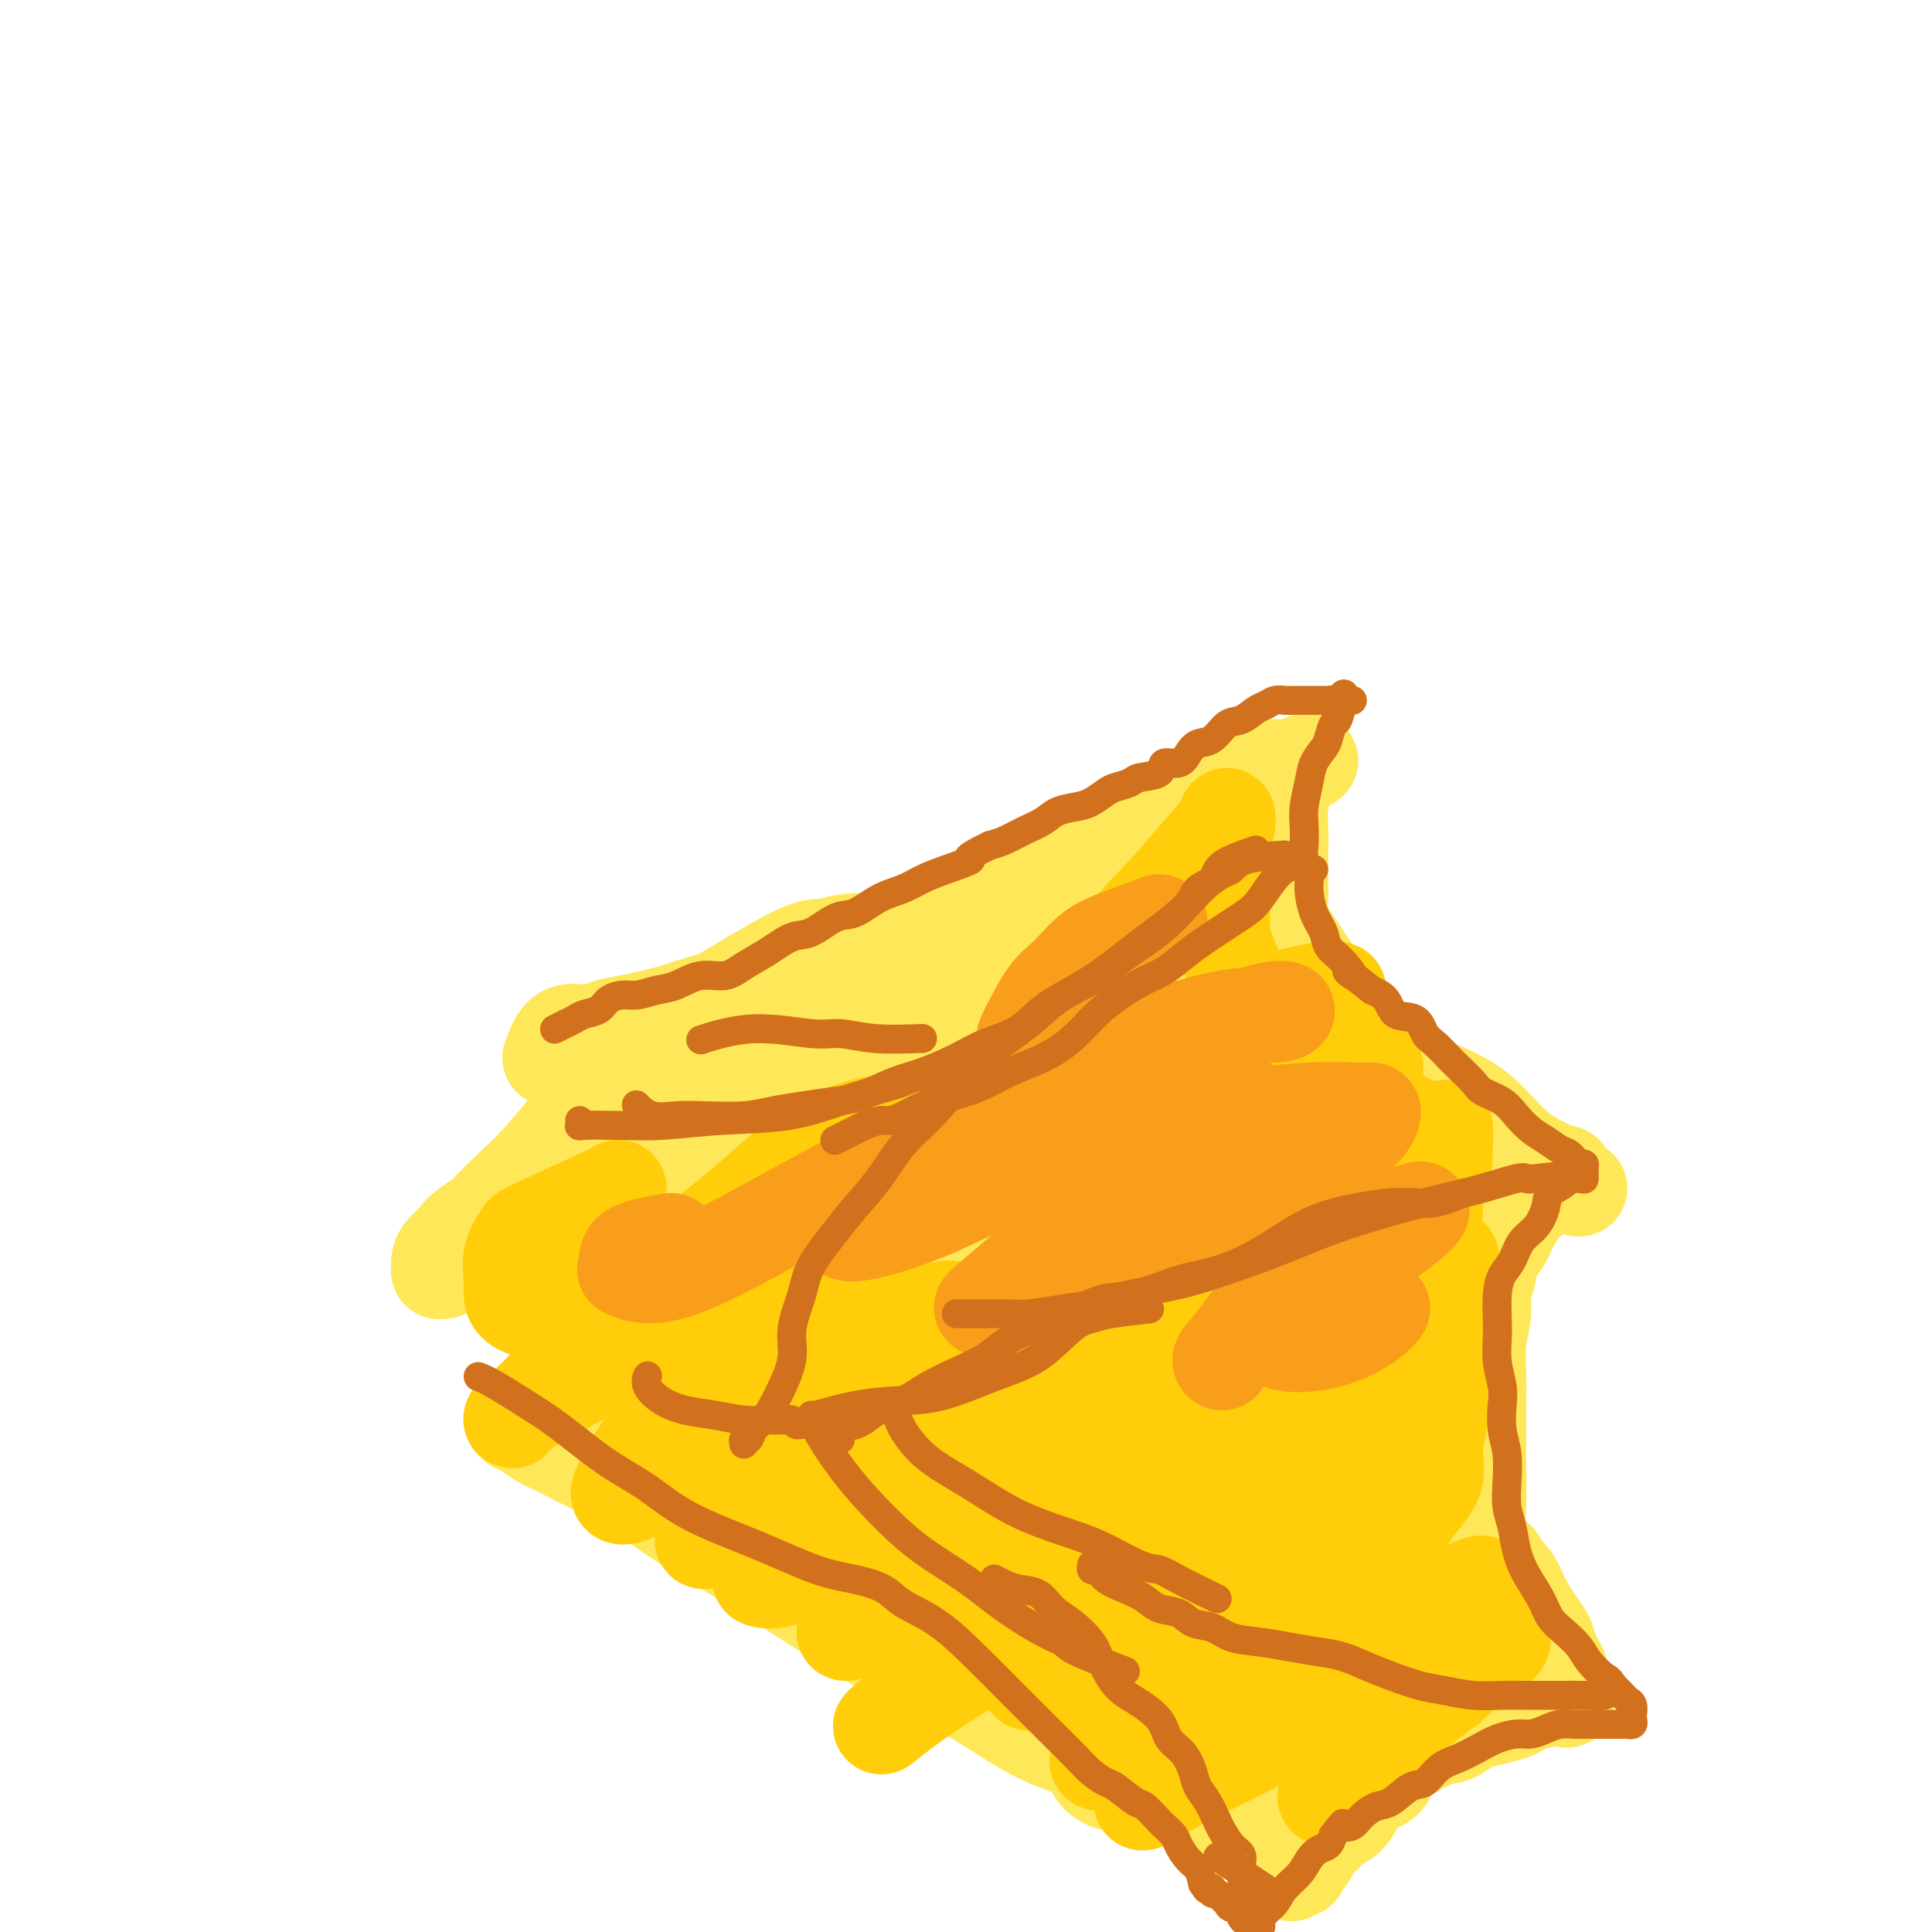 <svg viewBox='0 0 400 400' version='1.1' xmlns='http://www.w3.org/2000/svg' xmlns:xlink='http://www.w3.org/1999/xlink'><g fill='none' stroke='#FEE859' stroke-width='20' stroke-linecap='round' stroke-linejoin='round'><path d='M114,219c0.775,-2.138 1.550,-4.277 3,-5c1.450,-0.723 3.574,-0.032 5,0c1.426,0.032 2.156,-0.595 3,-1c0.844,-0.405 1.804,-0.588 4,-1c2.196,-0.412 5.627,-1.054 9,-2c3.373,-0.946 6.689,-2.195 10,-3c3.311,-0.805 6.617,-1.166 10,-2c3.383,-0.834 6.843,-2.139 10,-3c3.157,-0.861 6.010,-1.276 9,-2c2.990,-0.724 6.117,-1.758 9,-3c2.883,-1.242 5.523,-2.693 8,-4c2.477,-1.307 4.791,-2.471 7,-4c2.209,-1.529 4.313,-3.425 7,-5c2.687,-1.575 5.956,-2.830 9,-4c3.044,-1.170 5.861,-2.257 8,-3c2.139,-0.743 3.600,-1.143 6,-2c2.400,-0.857 5.739,-2.170 8,-3c2.261,-0.830 3.444,-1.177 5,-2c1.556,-0.823 3.486,-2.122 5,-3c1.514,-0.878 2.614,-1.335 4,-2c1.386,-0.665 3.058,-1.538 4,-2c0.942,-0.462 1.153,-0.513 2,-1c0.847,-0.487 2.330,-1.409 3,-2c0.670,-0.591 0.526,-0.851 1,-1c0.474,-0.149 1.564,-0.185 2,0c0.436,0.185 0.218,0.593 0,1'/><path d='M265,160c12.221,-5.489 3.275,-0.710 0,1c-3.275,1.710 -0.878,0.351 0,1c0.878,0.649 0.235,3.306 0,5c-0.235,1.694 -0.064,2.424 0,4c0.064,1.576 0.021,3.998 0,6c-0.021,2.002 -0.022,3.584 0,5c0.022,1.416 0.065,2.665 0,4c-0.065,1.335 -0.240,2.755 0,4c0.240,1.245 0.894,2.314 2,4c1.106,1.686 2.662,3.988 4,6c1.338,2.012 2.456,3.735 4,6c1.544,2.265 3.513,5.071 5,7c1.487,1.929 2.493,2.982 4,4c1.507,1.018 3.515,2.001 5,3c1.485,0.999 2.448,2.015 4,3c1.552,0.985 3.693,1.941 6,3c2.307,1.059 4.779,2.221 7,4c2.221,1.779 4.193,4.175 6,6c1.807,1.825 3.451,3.080 5,4c1.549,0.920 3.003,1.504 4,2c0.997,0.496 1.538,0.903 2,1c0.462,0.097 0.846,-0.115 1,0c0.154,0.115 0.077,0.558 0,1'/><path d='M324,244c6.078,4.125 1.273,0.939 -1,0c-2.273,-0.939 -2.012,0.369 -2,1c0.012,0.631 -0.223,0.585 -1,1c-0.777,0.415 -2.096,1.293 -3,2c-0.904,0.707 -1.394,1.245 -2,2c-0.606,0.755 -1.329,1.727 -2,3c-0.671,1.273 -1.289,2.845 -2,4c-0.711,1.155 -1.515,1.892 -2,3c-0.485,1.108 -0.652,2.588 -1,4c-0.348,1.412 -0.878,2.757 -1,4c-0.122,1.243 0.163,2.384 0,4c-0.163,1.616 -0.775,3.707 -1,6c-0.225,2.293 -0.062,4.787 0,7c0.062,2.213 0.022,4.145 0,7c-0.022,2.855 -0.027,6.634 0,10c0.027,3.366 0.086,6.320 0,9c-0.086,2.680 -0.318,5.087 0,7c0.318,1.913 1.186,3.332 2,4c0.814,0.668 1.572,0.584 2,1c0.428,0.416 0.524,1.332 1,2c0.476,0.668 1.332,1.089 2,2c0.668,0.911 1.148,2.313 2,4c0.852,1.687 2.074,3.660 3,5c0.926,1.340 1.554,2.048 2,3c0.446,0.952 0.708,2.149 1,3c0.292,0.851 0.614,1.355 1,2c0.386,0.645 0.835,1.430 1,2c0.165,0.570 0.044,0.926 0,1c-0.044,0.074 -0.012,-0.134 0,0c0.012,0.134 0.003,0.610 0,1c-0.003,0.390 -0.002,0.695 0,1'/><path d='M323,349c2.678,5.040 0.873,2.139 0,1c-0.873,-1.139 -0.814,-0.516 -1,0c-0.186,0.516 -0.617,0.926 -1,1c-0.383,0.074 -0.717,-0.187 -1,0c-0.283,0.187 -0.515,0.824 -1,1c-0.485,0.176 -1.225,-0.107 -2,0c-0.775,0.107 -1.586,0.605 -2,1c-0.414,0.395 -0.431,0.687 -1,1c-0.569,0.313 -1.692,0.646 -3,1c-1.308,0.354 -2.803,0.728 -4,1c-1.197,0.272 -2.096,0.441 -3,1c-0.904,0.559 -1.813,1.508 -3,2c-1.187,0.492 -2.652,0.525 -4,1c-1.348,0.475 -2.578,1.390 -4,2c-1.422,0.610 -3.037,0.916 -4,2c-0.963,1.084 -1.273,2.948 -2,4c-0.727,1.052 -1.871,1.293 -3,2c-1.129,0.707 -2.243,1.880 -3,3c-0.757,1.120 -1.159,2.188 -2,3c-0.841,0.812 -2.123,1.369 -3,2c-0.877,0.631 -1.349,1.336 -2,2c-0.651,0.664 -1.481,1.287 -2,2c-0.519,0.713 -0.728,1.516 -1,2c-0.272,0.484 -0.609,0.649 -1,1c-0.391,0.351 -0.837,0.888 -1,1c-0.163,0.112 -0.044,-0.201 0,0c0.044,0.201 0.013,0.914 0,1c-0.013,0.086 -0.006,-0.457 0,-1'/><path d='M269,386c-3.110,3.436 -0.886,1.027 0,0c0.886,-1.027 0.435,-0.672 0,-1c-0.435,-0.328 -0.853,-1.341 -1,-2c-0.147,-0.659 -0.025,-0.965 0,-1c0.025,-0.035 -0.049,0.202 0,0c0.049,-0.202 0.221,-0.843 0,-1c-0.221,-0.157 -0.835,0.169 -1,0c-0.165,-0.169 0.119,-0.834 0,-1c-0.119,-0.166 -0.639,0.167 -1,0c-0.361,-0.167 -0.562,-0.832 -1,-1c-0.438,-0.168 -1.114,0.163 -2,0c-0.886,-0.163 -1.983,-0.821 -3,-1c-1.017,-0.179 -1.953,0.120 -3,0c-1.047,-0.120 -2.206,-0.658 -3,-1c-0.794,-0.342 -1.224,-0.487 -2,-1c-0.776,-0.513 -1.899,-1.394 -3,-2c-1.101,-0.606 -2.181,-0.936 -3,-1c-0.819,-0.064 -1.377,0.137 -2,0c-0.623,-0.137 -1.311,-0.611 -2,-1c-0.689,-0.389 -1.378,-0.692 -2,-1c-0.622,-0.308 -1.178,-0.621 -2,-1c-0.822,-0.379 -1.909,-0.823 -3,-1c-1.091,-0.177 -2.188,-0.086 -3,0c-0.812,0.086 -1.341,0.167 -2,0c-0.659,-0.167 -1.447,-0.584 -2,-1c-0.553,-0.416 -0.872,-0.833 -1,-1c-0.128,-0.167 -0.064,-0.083 0,0'/><path d='M253,379c-2.433,-2.341 -4.866,-4.682 -7,-6c-2.134,-1.318 -3.967,-1.614 -5,-2c-1.033,-0.386 -1.264,-0.861 -2,-1c-0.736,-0.139 -1.978,0.057 -4,-1c-2.022,-1.057 -4.824,-3.367 -8,-5c-3.176,-1.633 -6.724,-2.589 -10,-4c-3.276,-1.411 -6.279,-3.277 -9,-5c-2.721,-1.723 -5.161,-3.302 -8,-5c-2.839,-1.698 -6.076,-3.515 -9,-5c-2.924,-1.485 -5.535,-2.639 -8,-4c-2.465,-1.361 -4.785,-2.930 -8,-5c-3.215,-2.070 -7.324,-4.640 -11,-7c-3.676,-2.360 -6.920,-4.509 -11,-7c-4.080,-2.491 -8.997,-5.325 -13,-8c-4.003,-2.675 -7.092,-5.193 -10,-7c-2.908,-1.807 -5.634,-2.905 -8,-4c-2.366,-1.095 -4.372,-2.189 -6,-3c-1.628,-0.811 -2.880,-1.341 -4,-2c-1.120,-0.659 -2.109,-1.447 -3,-2c-0.891,-0.553 -1.683,-0.872 -2,-1c-0.317,-0.128 -0.158,-0.064 0,0'/><path d='M186,195c-3.741,-0.121 -7.483,-0.241 -10,0c-2.517,0.241 -3.811,0.844 -5,1c-1.189,0.156 -2.274,-0.136 -5,1c-2.726,1.136 -7.095,3.701 -11,6c-3.905,2.299 -7.347,4.332 -11,7c-3.653,2.668 -7.515,5.970 -11,9c-3.485,3.030 -6.591,5.789 -9,8c-2.409,2.211 -4.122,3.876 -6,6c-1.878,2.124 -3.922,4.708 -6,7c-2.078,2.292 -4.192,4.292 -6,6c-1.808,1.708 -3.311,3.123 -5,5c-1.689,1.877 -3.563,4.217 -5,6c-1.437,1.783 -2.438,3.008 -3,4c-0.562,0.992 -0.684,1.752 -1,2c-0.316,0.248 -0.825,-0.016 -1,0c-0.175,0.016 -0.018,0.312 0,0c0.018,-0.312 -0.105,-1.233 0,-2c0.105,-0.767 0.438,-1.379 1,-2c0.562,-0.621 1.353,-1.251 2,-2c0.647,-0.749 1.149,-1.616 3,-3c1.851,-1.384 5.050,-3.286 9,-6c3.950,-2.714 8.652,-6.240 14,-9c5.348,-2.760 11.342,-4.753 16,-7c4.658,-2.247 7.978,-4.746 11,-7c3.022,-2.254 5.744,-4.261 8,-6c2.256,-1.739 4.047,-3.209 6,-5c1.953,-1.791 4.070,-3.903 6,-6c1.930,-2.097 3.673,-4.180 6,-6c2.327,-1.820 5.236,-3.377 8,-5c2.764,-1.623 5.382,-3.311 8,-5'/><path d='M189,192c8.365,-5.963 8.278,-4.371 10,-4c1.722,0.371 5.252,-0.478 8,-1c2.748,-0.522 4.713,-0.716 7,-1c2.287,-0.284 4.895,-0.658 7,-1c2.105,-0.342 3.705,-0.651 5,-1c1.295,-0.349 2.283,-0.738 3,-1c0.717,-0.262 1.162,-0.396 2,-1c0.838,-0.604 2.070,-1.679 3,-2c0.930,-0.321 1.559,0.111 2,0c0.441,-0.111 0.696,-0.764 1,-1c0.304,-0.236 0.658,-0.053 1,0c0.342,0.053 0.672,-0.024 1,0c0.328,0.024 0.655,0.148 1,0c0.345,-0.148 0.708,-0.568 -1,0c-1.708,0.568 -5.488,2.125 -11,5c-5.512,2.875 -12.755,7.070 -20,11c-7.245,3.930 -14.491,7.596 -22,12c-7.509,4.404 -15.282,9.545 -22,14c-6.718,4.455 -12.383,8.223 -18,12c-5.617,3.777 -11.187,7.562 -16,11c-4.813,3.438 -8.868,6.528 -12,9c-3.132,2.472 -5.342,4.325 -7,6c-1.658,1.675 -2.764,3.171 -3,4c-0.236,0.829 0.398,0.993 3,-1c2.602,-1.993 7.172,-6.141 14,-11c6.828,-4.859 15.914,-10.430 25,-16'/><path d='M150,235c12.775,-8.060 23.711,-14.211 37,-20c13.289,-5.789 28.931,-11.216 39,-14c10.069,-2.784 14.564,-2.927 18,-3c3.436,-0.073 5.813,-0.078 7,0c1.187,0.078 1.184,0.237 1,0c-0.184,-0.237 -0.550,-0.871 -4,0c-3.450,0.871 -9.986,3.247 -17,7c-7.014,3.753 -14.506,8.884 -22,14c-7.494,5.116 -14.988,10.219 -23,16c-8.012,5.781 -16.541,12.240 -24,18c-7.459,5.760 -13.849,10.819 -18,14c-4.151,3.181 -6.065,4.482 -7,5c-0.935,0.518 -0.891,0.252 3,-2c3.891,-2.252 11.629,-6.492 20,-11c8.371,-4.508 17.376,-9.286 27,-13c9.624,-3.714 19.869,-6.366 28,-8c8.131,-1.634 14.149,-2.252 19,-3c4.851,-0.748 8.535,-1.625 11,-2c2.465,-0.375 3.710,-0.246 3,0c-0.710,0.246 -3.374,0.610 -8,3c-4.626,2.390 -11.213,6.808 -18,11c-6.787,4.192 -13.773,8.159 -20,13c-6.227,4.841 -11.696,10.557 -16,15c-4.304,4.443 -7.443,7.613 -9,9c-1.557,1.387 -1.530,0.990 -1,1c0.530,0.010 1.565,0.425 5,-1c3.435,-1.425 9.271,-4.691 15,-7c5.729,-2.309 11.351,-3.660 17,-5c5.649,-1.340 11.324,-2.670 17,-4'/><path d='M230,268c10.628,-2.923 10.698,-2.229 12,-2c1.302,0.229 3.837,-0.007 5,0c1.163,0.007 0.953,0.257 -1,2c-1.953,1.743 -5.648,4.979 -9,8c-3.352,3.021 -6.359,5.827 -9,9c-2.641,3.173 -4.915,6.713 -6,9c-1.085,2.287 -0.979,3.321 -1,4c-0.021,0.679 -0.168,1.004 2,1c2.168,-0.004 6.653,-0.338 10,-1c3.347,-0.662 5.557,-1.653 8,-2c2.443,-0.347 5.120,-0.051 7,0c1.880,0.051 2.964,-0.144 4,0c1.036,0.144 2.025,0.627 1,4c-1.025,3.373 -4.066,9.636 -6,13c-1.934,3.364 -2.763,3.830 -3,5c-0.237,1.170 0.118,3.044 0,4c-0.118,0.956 -0.707,0.994 0,1c0.707,0.006 2.711,-0.021 5,0c2.289,0.021 4.862,0.089 7,0c2.138,-0.089 3.841,-0.334 5,0c1.159,0.334 1.775,1.248 2,2c0.225,0.752 0.058,1.342 0,2c-0.058,0.658 -0.009,1.385 0,2c0.009,0.615 -0.022,1.118 0,2c0.022,0.882 0.097,2.142 0,3c-0.097,0.858 -0.366,1.312 0,2c0.366,0.688 1.368,1.608 2,3c0.632,1.392 0.895,3.255 1,4c0.105,0.745 0.053,0.373 0,0'/></g>
<g fill='none' stroke='#FFCD0A' stroke-width='20' stroke-linecap='round' stroke-linejoin='round'><path d='M128,246c-0.293,0.205 -0.586,0.410 -4,2c-3.414,1.590 -9.950,4.565 -13,6c-3.050,1.435 -2.615,1.332 -3,2c-0.385,0.668 -1.589,2.108 -2,4c-0.411,1.892 -0.029,4.236 0,6c0.029,1.764 -0.294,2.949 1,4c1.294,1.051 4.204,1.970 9,1c4.796,-0.970 11.477,-3.829 18,-7c6.523,-3.171 12.887,-6.656 19,-10c6.113,-3.344 11.973,-6.548 17,-10c5.027,-3.452 9.219,-7.151 11,-9c1.781,-1.849 1.149,-1.849 1,-2c-0.149,-0.151 0.186,-0.454 -2,0c-2.186,0.454 -6.891,1.666 -12,5c-5.109,3.334 -10.622,8.789 -17,14c-6.378,5.211 -13.620,10.179 -20,16c-6.380,5.821 -11.896,12.495 -16,17c-4.104,4.505 -6.796,6.841 -8,8c-1.204,1.159 -0.920,1.140 -1,1c-0.080,-0.140 -0.523,-0.401 2,-2c2.523,-1.599 8.011,-4.537 14,-8c5.989,-3.463 12.478,-7.453 19,-11c6.522,-3.547 13.078,-6.653 19,-9c5.922,-2.347 11.209,-3.936 15,-5c3.791,-1.064 6.086,-1.602 7,-2c0.914,-0.398 0.449,-0.654 -2,1c-2.449,1.654 -6.880,5.220 -12,9c-5.120,3.780 -10.929,7.776 -16,12c-5.071,4.224 -9.404,8.676 -13,13c-3.596,4.324 -6.456,8.521 -8,11c-1.544,2.479 -1.772,3.239 -2,4'/><path d='M129,307c-2.762,4.722 1.833,2.527 7,0c5.167,-2.527 10.904,-5.384 18,-9c7.096,-3.616 15.550,-7.989 22,-12c6.450,-4.011 10.897,-7.661 14,-10c3.103,-2.339 4.863,-3.368 6,-4c1.137,-0.632 1.653,-0.866 1,-1c-0.653,-0.134 -2.473,-0.169 -6,2c-3.527,2.169 -8.761,6.543 -14,11c-5.239,4.457 -10.483,8.996 -15,14c-4.517,5.004 -8.306,10.471 -11,14c-2.694,3.529 -4.292,5.119 -5,6c-0.708,0.881 -0.527,1.053 0,1c0.527,-0.053 1.400,-0.329 5,-3c3.600,-2.671 9.926,-7.735 17,-12c7.074,-4.265 14.897,-7.730 22,-11c7.103,-3.270 13.485,-6.345 19,-8c5.515,-1.655 10.164,-1.892 13,-2c2.836,-0.108 3.859,-0.088 3,0c-0.859,0.088 -3.600,0.244 -8,2c-4.400,1.756 -10.461,5.111 -17,9c-6.539,3.889 -13.558,8.313 -20,13c-6.442,4.687 -12.307,9.638 -16,13c-3.693,3.362 -5.214,5.134 -6,6c-0.786,0.866 -0.835,0.826 0,1c0.835,0.174 2.555,0.563 6,-1c3.445,-1.563 8.614,-5.079 14,-8c5.386,-2.921 10.989,-5.248 17,-8c6.011,-2.752 12.432,-5.929 17,-8c4.568,-2.071 7.284,-3.035 10,-4'/><path d='M222,298c10.653,-4.957 5.285,-3.348 3,-3c-2.285,0.348 -1.485,-0.563 -4,1c-2.515,1.563 -8.343,5.601 -14,10c-5.657,4.399 -11.144,9.160 -16,14c-4.856,4.840 -9.082,9.760 -12,13c-2.918,3.240 -4.527,4.802 -4,5c0.527,0.198 3.189,-0.966 7,-3c3.811,-2.034 8.770,-4.938 14,-8c5.230,-3.062 10.732,-6.283 17,-9c6.268,-2.717 13.301,-4.932 18,-6c4.699,-1.068 7.063,-0.990 9,-1c1.937,-0.010 3.448,-0.107 3,0c-0.448,0.107 -2.855,0.420 -6,2c-3.145,1.580 -7.030,4.427 -12,8c-4.970,3.573 -11.027,7.871 -17,13c-5.973,5.129 -11.863,11.089 -16,15c-4.137,3.911 -6.523,5.774 -8,7c-1.477,1.226 -2.046,1.815 -1,1c1.046,-0.815 3.706,-3.033 8,-6c4.294,-2.967 10.221,-6.681 16,-10c5.779,-3.319 11.412,-6.242 17,-9c5.588,-2.758 11.133,-5.350 15,-7c3.867,-1.650 6.055,-2.359 8,-3c1.945,-0.641 3.645,-1.213 4,-1c0.355,0.213 -0.635,1.211 -3,3c-2.365,1.789 -6.104,4.368 -10,7c-3.896,2.632 -7.948,5.316 -12,8'/><path d='M226,339c-5.642,3.967 -7.246,4.884 -9,6c-1.754,1.116 -3.656,2.432 -4,3c-0.344,0.568 0.870,0.388 4,0c3.130,-0.388 8.176,-0.983 13,-2c4.824,-1.017 9.428,-2.456 14,-4c4.572,-1.544 9.113,-3.195 13,-4c3.887,-0.805 7.120,-0.765 9,-1c1.880,-0.235 2.407,-0.745 3,-1c0.593,-0.255 1.253,-0.255 1,0c-0.253,0.255 -1.419,0.764 -4,3c-2.581,2.236 -6.577,6.199 -10,10c-3.423,3.801 -6.274,7.439 -9,11c-2.726,3.561 -5.329,7.045 -7,9c-1.671,1.955 -2.411,2.380 -3,3c-0.589,0.620 -1.028,1.434 0,1c1.028,-0.434 3.524,-2.116 7,-4c3.476,-1.884 7.934,-3.970 12,-6c4.066,-2.030 7.740,-4.005 12,-6c4.260,-1.995 9.106,-4.010 13,-5c3.894,-0.990 6.835,-0.955 9,-1c2.165,-0.045 3.554,-0.170 4,0c0.446,0.170 -0.052,0.636 -2,2c-1.948,1.364 -5.347,3.627 -8,6c-2.653,2.373 -4.560,4.858 -6,7c-1.440,2.142 -2.414,3.941 -3,5c-0.586,1.059 -0.786,1.377 0,1c0.786,-0.377 2.558,-1.448 5,-4c2.442,-2.552 5.555,-6.586 9,-10c3.445,-3.414 7.223,-6.207 11,-9'/><path d='M300,349c5.158,-4.861 5.551,-6.013 7,-7c1.449,-0.987 3.952,-1.810 4,-2c0.048,-0.190 -2.359,0.253 -5,1c-2.641,0.747 -5.515,1.797 -8,3c-2.485,1.203 -4.582,2.559 -7,3c-2.418,0.441 -5.157,-0.032 -7,0c-1.843,0.032 -2.790,0.569 -3,0c-0.210,-0.569 0.316,-2.244 2,-4c1.684,-1.756 4.527,-3.592 7,-5c2.473,-1.408 4.576,-2.388 7,-4c2.424,-1.612 5.170,-3.856 7,-5c1.830,-1.144 2.743,-1.189 3,-1c0.257,0.189 -0.142,0.611 -1,1c-0.858,0.389 -2.173,0.744 -3,1c-0.827,0.256 -1.164,0.413 -2,1c-0.836,0.587 -2.171,1.604 -3,2c-0.829,0.396 -1.150,0.172 -2,1c-0.850,0.828 -2.227,2.708 -4,4c-1.773,1.292 -3.940,1.996 -7,4c-3.060,2.004 -7.012,5.308 -12,8c-4.988,2.692 -11.012,4.772 -16,7c-4.988,2.228 -8.942,4.602 -13,6c-4.058,1.398 -8.222,1.818 -11,2c-2.778,0.182 -4.171,0.126 -5,0c-0.829,-0.126 -1.094,-0.322 0,-1c1.094,-0.678 3.547,-1.839 6,-3'/><path d='M234,361c2.696,-1.361 6.435,-2.763 11,-5c4.565,-2.237 9.956,-5.310 16,-8c6.044,-2.690 12.741,-4.998 18,-7c5.259,-2.002 9.081,-3.699 12,-5c2.919,-1.301 4.935,-2.205 6,-3c1.065,-0.795 1.179,-1.481 1,-2c-0.179,-0.519 -0.650,-0.870 -2,-1c-1.350,-0.130 -3.577,-0.038 -5,0c-1.423,0.038 -2.042,0.023 -3,0c-0.958,-0.023 -2.256,-0.055 -3,0c-0.744,0.055 -0.933,0.197 -1,0c-0.067,-0.197 -0.011,-0.732 0,-1c0.011,-0.268 -0.024,-0.268 0,-1c0.024,-0.732 0.107,-2.196 1,-4c0.893,-1.804 2.597,-3.947 4,-6c1.403,-2.053 2.506,-4.014 4,-6c1.494,-1.986 3.381,-3.997 4,-6c0.619,-2.003 -0.029,-4.000 0,-6c0.029,-2.000 0.736,-4.004 1,-6c0.264,-1.996 0.085,-3.983 0,-6c-0.085,-2.017 -0.075,-4.065 0,-6c0.075,-1.935 0.216,-3.756 0,-6c-0.216,-2.244 -0.790,-4.910 -1,-7c-0.210,-2.090 -0.056,-3.605 0,-5c0.056,-1.395 0.013,-2.670 0,-4c-0.013,-1.330 0.002,-2.716 0,-4c-0.002,-1.284 -0.021,-2.468 0,-4c0.021,-1.532 0.083,-3.412 0,-5c-0.083,-1.588 -0.309,-2.882 0,-4c0.309,-1.118 1.155,-2.059 2,-3'/><path d='M299,240c0.308,-10.901 0.077,-5.155 0,-3c-0.077,2.155 0.001,0.718 0,0c-0.001,-0.718 -0.081,-0.716 0,-1c0.081,-0.284 0.323,-0.852 0,-1c-0.323,-0.148 -1.212,0.125 -2,0c-0.788,-0.125 -1.475,-0.649 -2,-1c-0.525,-0.351 -0.890,-0.531 -2,-1c-1.110,-0.469 -2.967,-1.228 -4,-2c-1.033,-0.772 -1.241,-1.558 -2,-2c-0.759,-0.442 -2.068,-0.541 -3,-1c-0.932,-0.459 -1.488,-1.277 -2,-2c-0.512,-0.723 -0.979,-1.352 -2,-2c-1.021,-0.648 -2.594,-1.314 -4,-2c-1.406,-0.686 -2.645,-1.393 -4,-2c-1.355,-0.607 -2.825,-1.113 -4,-2c-1.175,-0.887 -2.054,-2.154 -3,-3c-0.946,-0.846 -1.959,-1.272 -3,-2c-1.041,-0.728 -2.111,-1.758 -3,-3c-0.889,-1.242 -1.597,-2.696 -2,-4c-0.403,-1.304 -0.500,-2.458 -1,-4c-0.500,-1.542 -1.403,-3.472 -2,-5c-0.597,-1.528 -0.888,-2.653 -1,-4c-0.112,-1.347 -0.044,-2.916 0,-5c0.044,-2.084 0.064,-4.684 0,-7c-0.064,-2.316 -0.210,-4.347 0,-6c0.210,-1.653 0.778,-2.928 1,-4c0.222,-1.072 0.098,-1.943 0,-2c-0.098,-0.057 -0.171,0.698 -1,2c-0.829,1.302 -2.415,3.151 -4,5'/><path d='M249,176c-1.834,2.036 -3.920,4.624 -7,8c-3.080,3.376 -7.155,7.538 -12,13c-4.845,5.462 -10.462,12.223 -15,18c-4.538,5.777 -7.999,10.571 -11,14c-3.001,3.429 -5.543,5.492 -7,7c-1.457,1.508 -1.830,2.461 -2,3c-0.170,0.539 -0.138,0.662 3,-1c3.138,-1.662 9.380,-5.111 17,-9c7.620,-3.889 16.617,-8.220 25,-12c8.383,-3.780 16.152,-7.009 22,-9c5.848,-1.991 9.775,-2.744 12,-3c2.225,-0.256 2.747,-0.017 3,0c0.253,0.017 0.238,-0.190 -2,1c-2.238,1.190 -6.698,3.776 -12,7c-5.302,3.224 -11.447,7.087 -18,11c-6.553,3.913 -13.513,7.875 -19,11c-5.487,3.125 -9.501,5.413 -12,7c-2.499,1.587 -3.482,2.474 -4,3c-0.518,0.526 -0.570,0.691 0,1c0.570,0.309 1.762,0.763 5,0c3.238,-0.763 8.523,-2.744 14,-5c5.477,-2.256 11.146,-4.786 17,-7c5.854,-2.214 11.891,-4.113 17,-6c5.109,-1.887 9.288,-3.762 13,-5c3.712,-1.238 6.956,-1.837 8,-2c1.044,-0.163 -0.112,0.111 0,0c0.112,-0.111 1.492,-0.607 0,1c-1.492,1.607 -5.855,5.316 -11,10c-5.145,4.684 -11.073,10.342 -17,16'/><path d='M256,248c-8.077,7.700 -14.270,13.450 -20,18c-5.730,4.550 -10.996,7.900 -14,10c-3.004,2.100 -3.746,2.950 -3,3c0.746,0.050 2.979,-0.700 8,-3c5.021,-2.300 12.829,-6.148 20,-10c7.171,-3.852 13.706,-7.707 20,-11c6.294,-3.293 12.348,-6.024 17,-8c4.652,-1.976 7.904,-3.195 10,-4c2.096,-0.805 3.037,-1.194 3,-1c-0.037,0.194 -1.051,0.970 -5,4c-3.949,3.030 -10.833,8.313 -17,14c-6.167,5.687 -11.616,11.778 -17,18c-5.384,6.222 -10.704,12.573 -14,17c-3.296,4.427 -4.568,6.928 -5,8c-0.432,1.072 -0.024,0.713 0,1c0.024,0.287 -0.336,1.219 2,0c2.336,-1.219 7.367,-4.588 12,-8c4.633,-3.412 8.868,-6.867 14,-11c5.132,-4.133 11.162,-8.943 16,-13c4.838,-4.057 8.482,-7.362 11,-9c2.518,-1.638 3.908,-1.608 5,-2c1.092,-0.392 1.887,-1.207 1,0c-0.887,1.207 -3.457,4.435 -7,9c-3.543,4.565 -8.060,10.466 -13,17c-4.940,6.534 -10.304,13.700 -14,19c-3.696,5.300 -5.726,8.735 -7,11c-1.274,2.265 -1.793,3.362 -2,4c-0.207,0.638 -0.104,0.819 0,1'/><path d='M257,322c-5.943,9.491 0.201,2.719 4,-1c3.799,-3.719 5.255,-4.384 8,-7c2.745,-2.616 6.780,-7.182 10,-11c3.220,-3.818 5.626,-6.887 8,-9c2.374,-2.113 4.718,-3.269 6,-4c1.282,-0.731 1.504,-1.037 2,-1c0.496,0.037 1.268,0.416 0,3c-1.268,2.584 -4.574,7.373 -8,12c-3.426,4.627 -6.971,9.094 -10,13c-3.029,3.906 -5.541,7.252 -8,10c-2.459,2.748 -4.866,4.896 -6,6c-1.134,1.104 -0.994,1.162 -1,1c-0.006,-0.162 -0.159,-0.544 1,-2c1.159,-1.456 3.630,-3.986 6,-7c2.370,-3.014 4.640,-6.514 7,-9c2.360,-2.486 4.810,-3.959 7,-5c2.190,-1.041 4.120,-1.650 5,-2c0.880,-0.350 0.710,-0.441 1,0c0.290,0.441 1.040,1.415 0,3c-1.040,1.585 -3.869,3.780 -7,6c-3.131,2.220 -6.565,4.466 -10,6c-3.435,1.534 -6.872,2.356 -10,3c-3.128,0.644 -5.949,1.110 -9,1c-3.051,-0.110 -6.334,-0.797 -8,-3c-1.666,-2.203 -1.715,-5.922 -2,-9c-0.285,-3.078 -0.807,-5.515 -1,-9c-0.193,-3.485 -0.057,-8.020 0,-11c0.057,-2.980 0.036,-4.407 0,-6c-0.036,-1.593 -0.087,-3.352 -1,-4c-0.913,-0.648 -2.690,-0.185 -4,0c-1.310,0.185 -2.155,0.093 -3,0'/><path d='M234,286c-1.602,-0.024 -2.107,-0.084 -2,0c0.107,0.084 0.828,0.311 2,0c1.172,-0.311 2.797,-1.160 4,-2c1.203,-0.840 1.983,-1.671 3,-3c1.017,-1.329 2.271,-3.155 3,-5c0.729,-1.845 0.933,-3.708 1,-5c0.067,-1.292 -0.004,-2.014 0,-3c0.004,-0.986 0.082,-2.237 -1,-3c-1.082,-0.763 -3.323,-1.039 -5,-2c-1.677,-0.961 -2.789,-2.607 -4,-4c-1.211,-1.393 -2.521,-2.534 -3,-4c-0.479,-1.466 -0.128,-3.258 0,-5c0.128,-1.742 0.033,-3.434 0,-5c-0.033,-1.566 -0.005,-3.008 0,-4c0.005,-0.992 -0.015,-1.536 0,-2c0.015,-0.464 0.063,-0.849 -1,-1c-1.063,-0.151 -3.238,-0.068 -5,0c-1.762,0.068 -3.111,0.121 -4,0c-0.889,-0.121 -1.316,-0.417 -2,0c-0.684,0.417 -1.624,1.548 -2,2c-0.376,0.452 -0.188,0.226 0,0'/></g>
<g fill='none' stroke='#F99E1B' stroke-width='20' stroke-linecap='round' stroke-linejoin='round'><path d='M240,191c-2.829,1.061 -5.657,2.122 -8,3c-2.343,0.878 -4.199,1.574 -6,3c-1.801,1.426 -3.546,3.583 -5,5c-1.454,1.417 -2.617,2.092 -4,4c-1.383,1.908 -2.987,5.047 -4,7c-1.013,1.953 -1.435,2.721 0,3c1.435,0.279 4.728,0.071 9,0c4.272,-0.071 9.522,-0.005 15,-1c5.478,-0.995 11.183,-3.051 16,-4c4.817,-0.949 8.745,-0.791 11,-1c2.255,-0.209 2.837,-0.784 2,-1c-0.837,-0.216 -3.092,-0.073 -6,1c-2.908,1.073 -6.470,3.075 -10,5c-3.530,1.925 -7.028,3.772 -10,6c-2.972,2.228 -5.417,4.836 -7,7c-1.583,2.164 -2.304,3.882 -3,5c-0.696,1.118 -1.368,1.634 0,2c1.368,0.366 4.777,0.581 9,0c4.223,-0.581 9.262,-1.957 15,-3c5.738,-1.043 12.177,-1.751 17,-2c4.823,-0.249 8.032,-0.039 10,0c1.968,0.039 2.696,-0.095 3,0c0.304,0.095 0.185,0.417 0,1c-0.185,0.583 -0.435,1.427 -2,3c-1.565,1.573 -4.444,3.874 -7,6c-2.556,2.126 -4.788,4.075 -7,6c-2.212,1.925 -4.403,3.826 -6,6c-1.597,2.174 -2.599,4.621 -3,6c-0.401,1.379 -0.200,1.689 0,2'/><path d='M259,260c0.193,1.306 2.174,0.571 5,0c2.826,-0.571 6.495,-0.977 10,-2c3.505,-1.023 6.845,-2.661 10,-4c3.155,-1.339 6.124,-2.378 8,-3c1.876,-0.622 2.660,-0.825 2,0c-0.660,0.825 -2.762,2.679 -6,5c-3.238,2.321 -7.611,5.109 -11,8c-3.389,2.891 -5.795,5.886 -8,8c-2.205,2.114 -4.209,3.346 -5,4c-0.791,0.654 -0.371,0.730 0,1c0.371,0.270 0.691,0.734 2,1c1.309,0.266 3.605,0.334 6,0c2.395,-0.334 4.889,-1.069 7,-2c2.111,-0.931 3.837,-2.058 5,-3c1.163,-0.942 1.761,-1.698 2,-2c0.239,-0.302 0.120,-0.151 0,0'/><path d='M139,257c-3.257,0.541 -6.514,1.082 -8,2c-1.486,0.918 -1.201,2.212 -1,3c0.201,0.788 0.318,1.070 0,1c-0.318,-0.070 -1.070,-0.493 0,0c1.070,0.493 3.961,1.900 10,0c6.039,-1.900 15.225,-7.107 26,-13c10.775,-5.893 23.140,-12.471 34,-17c10.860,-4.529 20.213,-7.008 26,-9c5.787,-1.992 8.006,-3.497 9,-4c0.994,-0.503 0.764,-0.005 1,0c0.236,0.005 0.939,-0.482 -1,0c-1.939,0.482 -6.521,1.932 -12,4c-5.479,2.068 -11.857,4.753 -18,8c-6.143,3.247 -12.053,7.055 -17,11c-4.947,3.945 -8.932,8.028 -11,10c-2.068,1.972 -2.220,1.835 -2,2c0.220,0.165 0.812,0.634 4,0c3.188,-0.634 8.974,-2.369 15,-5c6.026,-2.631 12.293,-6.157 19,-9c6.707,-2.843 13.855,-5.002 20,-7c6.145,-1.998 11.288,-3.836 15,-5c3.712,-1.164 5.993,-1.653 7,-2c1.007,-0.347 0.739,-0.552 -1,1c-1.739,1.552 -4.949,4.862 -10,9c-5.051,4.138 -11.942,9.103 -18,14c-6.058,4.897 -11.284,9.725 -15,13c-3.716,3.275 -5.924,4.997 -7,6c-1.076,1.003 -1.022,1.287 2,0c3.022,-1.287 9.011,-4.143 15,-7'/><path d='M221,263c5.970,-2.835 12.394,-6.421 19,-9c6.606,-2.579 13.392,-4.151 19,-5c5.608,-0.849 10.036,-0.977 13,-1c2.964,-0.023 4.464,0.058 5,0c0.536,-0.058 0.108,-0.254 0,1c-0.108,1.254 0.104,3.958 -2,7c-2.104,3.042 -6.525,6.423 -10,10c-3.475,3.577 -6.004,7.351 -8,10c-1.996,2.649 -3.461,4.175 -4,5c-0.539,0.825 -0.154,0.950 0,1c0.154,0.050 0.077,0.025 0,0'/></g>
<g fill='none' stroke='#D2711D' stroke-width='6' stroke-linecap='round' stroke-linejoin='round'><path d='M99,285c0.857,0.326 1.714,0.652 4,2c2.286,1.348 6.002,3.716 8,5c1.998,1.284 2.277,1.482 3,2c0.723,0.518 1.889,1.354 4,3c2.111,1.646 5.167,4.101 8,6c2.833,1.899 5.442,3.243 8,5c2.558,1.757 5.066,3.926 9,6c3.934,2.074 9.295,4.053 14,6c4.705,1.947 8.755,3.862 12,5c3.245,1.138 5.685,1.498 8,2c2.315,0.502 4.507,1.145 6,2c1.493,0.855 2.289,1.922 4,3c1.711,1.078 4.338,2.168 7,4c2.662,1.832 5.359,4.405 8,7c2.641,2.595 5.226,5.210 8,8c2.774,2.790 5.738,5.753 8,8c2.262,2.247 3.821,3.776 5,5c1.179,1.224 1.977,2.143 3,3c1.023,0.857 2.271,1.652 3,2c0.729,0.348 0.940,0.249 2,1c1.060,0.751 2.971,2.351 4,3c1.029,0.649 1.178,0.347 2,1c0.822,0.653 2.317,2.262 3,3c0.683,0.738 0.554,0.606 1,1c0.446,0.394 1.468,1.316 2,2c0.532,0.684 0.576,1.132 1,2c0.424,0.868 1.230,2.157 2,3c0.770,0.843 1.506,1.241 2,2c0.494,0.759 0.747,1.880 1,3'/><path d='M249,390c1.555,2.255 0.941,1.392 1,1c0.059,-0.392 0.790,-0.313 1,0c0.210,0.313 -0.100,0.858 0,1c0.100,0.142 0.609,-0.121 1,0c0.391,0.121 0.665,0.624 1,1c0.335,0.376 0.730,0.625 1,1c0.270,0.375 0.415,0.875 1,1c0.585,0.125 1.610,-0.125 2,0c0.390,0.125 0.146,0.626 0,1c-0.146,0.374 -0.193,0.623 0,1c0.193,0.377 0.625,0.884 1,1c0.375,0.116 0.691,-0.157 1,0c0.309,0.157 0.611,0.745 1,1c0.389,0.255 0.866,0.179 1,0c0.134,-0.179 -0.073,-0.459 0,-1c0.073,-0.541 0.428,-1.342 1,-2c0.572,-0.658 1.360,-1.174 2,-2c0.640,-0.826 1.131,-1.961 2,-3c0.869,-1.039 2.117,-1.983 3,-3c0.883,-1.017 1.402,-2.108 2,-3c0.598,-0.892 1.276,-1.586 2,-2c0.724,-0.414 1.492,-0.547 2,-1c0.508,-0.453 0.754,-1.227 1,-2'/><path d='M276,380c2.674,-3.416 1.859,-2.457 2,-2c0.141,0.457 1.238,0.413 2,0c0.762,-0.413 1.190,-1.194 2,-2c0.810,-0.806 2.001,-1.637 3,-2c0.999,-0.363 1.807,-0.257 3,-1c1.193,-0.743 2.773,-2.334 4,-3c1.227,-0.666 2.102,-0.405 3,-1c0.898,-0.595 1.819,-2.044 3,-3c1.181,-0.956 2.623,-1.418 4,-2c1.377,-0.582 2.690,-1.283 4,-2c1.310,-0.717 2.619,-1.450 4,-2c1.381,-0.550 2.835,-0.918 4,-1c1.165,-0.082 2.040,0.122 3,0c0.960,-0.122 2.004,-0.568 3,-1c0.996,-0.432 1.943,-0.848 3,-1c1.057,-0.152 2.223,-0.041 3,0c0.777,0.041 1.163,0.011 2,0c0.837,-0.011 2.123,-0.003 3,0c0.877,0.003 1.344,0.001 2,0c0.656,-0.001 1.500,0.001 2,0c0.500,-0.001 0.656,-0.003 1,0c0.344,0.003 0.877,0.013 1,0c0.123,-0.013 -0.162,-0.049 0,0c0.162,0.049 0.772,0.182 1,0c0.228,-0.182 0.073,-0.678 0,-1c-0.073,-0.322 -0.064,-0.470 0,-1c0.064,-0.530 0.182,-1.441 0,-2c-0.182,-0.559 -0.664,-0.766 -1,-1c-0.336,-0.234 -0.524,-0.495 -1,-1c-0.476,-0.505 -1.238,-1.252 -2,-2'/><path d='M334,349c-0.912,-1.547 -1.193,-1.414 -2,-2c-0.807,-0.586 -2.141,-1.891 -3,-3c-0.859,-1.109 -1.245,-2.021 -2,-3c-0.755,-0.979 -1.880,-2.024 -3,-3c-1.120,-0.976 -2.236,-1.881 -3,-3c-0.764,-1.119 -1.175,-2.451 -2,-4c-0.825,-1.549 -2.064,-3.315 -3,-5c-0.936,-1.685 -1.570,-3.290 -2,-5c-0.430,-1.710 -0.655,-3.527 -1,-5c-0.345,-1.473 -0.811,-2.603 -1,-4c-0.189,-1.397 -0.102,-3.061 0,-5c0.102,-1.939 0.220,-4.152 0,-6c-0.220,-1.848 -0.777,-3.330 -1,-5c-0.223,-1.670 -0.112,-3.526 0,-5c0.112,-1.474 0.226,-2.564 0,-4c-0.226,-1.436 -0.790,-3.217 -1,-5c-0.210,-1.783 -0.064,-3.568 0,-5c0.064,-1.432 0.047,-2.512 0,-4c-0.047,-1.488 -0.122,-3.384 0,-5c0.122,-1.616 0.443,-2.953 1,-4c0.557,-1.047 1.351,-1.803 2,-3c0.649,-1.197 1.152,-2.835 2,-4c0.848,-1.165 2.041,-1.857 3,-3c0.959,-1.143 1.686,-2.737 2,-4c0.314,-1.263 0.217,-2.195 1,-3c0.783,-0.805 2.447,-1.484 3,-2c0.553,-0.516 -0.007,-0.870 0,-1c0.007,-0.130 0.579,-0.035 1,0c0.421,0.035 0.692,0.010 1,0c0.308,-0.010 0.654,-0.005 1,0'/><path d='M327,244c1.155,-0.477 1.042,-0.171 1,0c-0.042,0.171 -0.013,0.205 0,0c0.013,-0.205 0.012,-0.650 0,-1c-0.012,-0.350 -0.033,-0.604 0,-1c0.033,-0.396 0.119,-0.935 0,-1c-0.119,-0.065 -0.443,0.345 -1,0c-0.557,-0.345 -1.346,-1.446 -2,-2c-0.654,-0.554 -1.174,-0.561 -2,-1c-0.826,-0.439 -1.958,-1.311 -3,-2c-1.042,-0.689 -1.993,-1.195 -3,-2c-1.007,-0.805 -2.070,-1.910 -3,-3c-0.930,-1.090 -1.729,-2.163 -3,-3c-1.271,-0.837 -3.016,-1.436 -4,-2c-0.984,-0.564 -1.209,-1.094 -2,-2c-0.791,-0.906 -2.149,-2.187 -3,-3c-0.851,-0.813 -1.194,-1.158 -2,-2c-0.806,-0.842 -2.074,-2.183 -3,-3c-0.926,-0.817 -1.511,-1.111 -2,-2c-0.489,-0.889 -0.884,-2.372 -2,-3c-1.116,-0.628 -2.954,-0.400 -4,-1c-1.046,-0.600 -1.299,-2.029 -2,-3c-0.701,-0.971 -1.851,-1.486 -3,-2'/><path d='M284,205c-7.638,-6.106 -4.733,-3.370 -4,-3c0.733,0.370 -0.708,-1.626 -2,-3c-1.292,-1.374 -2.436,-2.124 -3,-3c-0.564,-0.876 -0.547,-1.876 -1,-3c-0.453,-1.124 -1.375,-2.372 -2,-4c-0.625,-1.628 -0.952,-3.636 -1,-5c-0.048,-1.364 0.182,-2.086 0,-3c-0.182,-0.914 -0.778,-2.022 -1,-3c-0.222,-0.978 -0.072,-1.826 0,-3c0.072,-1.174 0.064,-2.675 0,-4c-0.064,-1.325 -0.186,-2.475 0,-4c0.186,-1.525 0.680,-3.425 1,-5c0.320,-1.575 0.467,-2.826 1,-4c0.533,-1.174 1.452,-2.272 2,-3c0.548,-0.728 0.725,-1.085 1,-2c0.275,-0.915 0.647,-2.389 1,-3c0.353,-0.611 0.688,-0.360 1,-1c0.312,-0.640 0.603,-2.172 1,-3c0.397,-0.828 0.902,-0.954 1,-1c0.098,-0.046 -0.211,-0.012 0,0c0.211,0.012 0.941,0.003 1,0c0.059,-0.003 -0.555,-0.001 -1,0c-0.445,0.001 -0.723,0.000 -1,0'/><path d='M278,145c0.905,-2.630 -0.334,-0.705 -1,0c-0.666,0.705 -0.760,0.189 -1,0c-0.240,-0.189 -0.627,-0.051 -1,0c-0.373,0.051 -0.733,0.013 -1,0c-0.267,-0.013 -0.442,-0.003 -1,0c-0.558,0.003 -1.500,0.000 -2,0c-0.500,-0.000 -0.557,0.003 -1,0c-0.443,-0.003 -1.273,-0.013 -2,0c-0.727,0.013 -1.353,0.049 -2,0c-0.647,-0.049 -1.317,-0.184 -2,0c-0.683,0.184 -1.379,0.687 -2,1c-0.621,0.313 -1.167,0.436 -2,1c-0.833,0.564 -1.953,1.568 -3,2c-1.047,0.432 -2.022,0.292 -3,1c-0.978,0.708 -1.958,2.265 -3,3c-1.042,0.735 -2.146,0.649 -3,1c-0.854,0.351 -1.458,1.141 -2,2c-0.542,0.859 -1.022,1.788 -2,2c-0.978,0.212 -2.454,-0.294 -3,0c-0.546,0.294 -0.162,1.387 -1,2c-0.838,0.613 -2.899,0.745 -4,1c-1.101,0.255 -1.241,0.632 -2,1c-0.759,0.368 -2.135,0.728 -3,1c-0.865,0.272 -1.217,0.457 -2,1c-0.783,0.543 -1.997,1.444 -3,2c-1.003,0.556 -1.794,0.769 -3,1c-1.206,0.231 -2.826,0.482 -4,1c-1.174,0.518 -1.902,1.304 -3,2c-1.098,0.696 -2.565,1.303 -4,2c-1.435,0.697 -2.839,1.485 -4,2c-1.161,0.515 -2.081,0.758 -3,1'/><path d='M205,175c-6.704,3.213 -3.965,2.746 -4,3c-0.035,0.254 -2.845,1.228 -5,2c-2.155,0.772 -3.656,1.342 -5,2c-1.344,0.658 -2.530,1.403 -4,2c-1.470,0.597 -3.224,1.047 -5,2c-1.776,0.953 -3.572,2.408 -5,3c-1.428,0.592 -2.486,0.322 -4,1c-1.514,0.678 -3.485,2.305 -5,3c-1.515,0.695 -2.575,0.457 -4,1c-1.425,0.543 -3.217,1.865 -5,3c-1.783,1.135 -3.557,2.083 -5,3c-1.443,0.917 -2.553,1.805 -4,2c-1.447,0.195 -3.230,-0.302 -5,0c-1.770,0.302 -3.528,1.403 -5,2c-1.472,0.597 -2.658,0.688 -4,1c-1.342,0.312 -2.838,0.843 -4,1c-1.162,0.157 -1.988,-0.060 -3,0c-1.012,0.060 -2.210,0.397 -3,1c-0.790,0.603 -1.172,1.472 -2,2c-0.828,0.528 -2.103,0.716 -3,1c-0.897,0.284 -1.416,0.664 -2,1c-0.584,0.336 -1.234,0.629 -2,1c-0.766,0.371 -1.647,0.820 -2,1c-0.353,0.180 -0.176,0.090 0,0'/><path d='M272,180c-2.048,-0.597 -4.095,-1.195 -6,0c-1.905,1.195 -3.667,4.181 -5,6c-1.333,1.819 -2.236,2.469 -3,3c-0.764,0.531 -1.389,0.942 -3,2c-1.611,1.058 -4.208,2.761 -6,4c-1.792,1.239 -2.779,2.014 -4,3c-1.221,0.986 -2.678,2.185 -4,3c-1.322,0.815 -2.511,1.247 -4,2c-1.489,0.753 -3.278,1.829 -5,3c-1.722,1.171 -3.376,2.439 -5,4c-1.624,1.561 -3.219,3.415 -5,5c-1.781,1.585 -3.746,2.900 -6,4c-2.254,1.100 -4.795,1.986 -7,3c-2.205,1.014 -4.075,2.156 -6,3c-1.925,0.844 -3.904,1.388 -6,2c-2.096,0.612 -4.309,1.291 -6,2c-1.691,0.709 -2.862,1.447 -4,2c-1.138,0.553 -2.244,0.922 -3,1c-0.756,0.078 -1.163,-0.133 -2,0c-0.837,0.133 -2.106,0.610 -3,1c-0.894,0.390 -1.415,0.692 -2,1c-0.585,0.308 -1.234,0.621 -2,1c-0.766,0.379 -1.647,0.822 -2,1c-0.353,0.178 -0.176,0.089 0,0'/><path d='M327,243c-3.595,0.410 -7.189,0.820 -9,1c-1.811,0.180 -1.837,0.131 -2,0c-0.163,-0.131 -0.462,-0.345 -2,0c-1.538,0.345 -4.315,1.249 -7,2c-2.685,0.751 -5.276,1.348 -8,2c-2.724,0.652 -5.579,1.360 -8,2c-2.421,0.640 -4.408,1.211 -7,2c-2.592,0.789 -5.790,1.797 -9,3c-3.210,1.203 -6.434,2.602 -10,4c-3.566,1.398 -7.476,2.794 -11,4c-3.524,1.206 -6.661,2.222 -10,3c-3.339,0.778 -6.878,1.319 -10,2c-3.122,0.681 -5.825,1.503 -8,2c-2.175,0.497 -3.821,0.669 -6,1c-2.179,0.331 -4.892,0.821 -7,1c-2.108,0.179 -3.611,0.048 -5,0c-1.389,-0.048 -2.662,-0.013 -4,0c-1.338,0.013 -2.740,0.003 -4,0c-1.260,-0.003 -2.378,-0.001 -2,0c0.378,0.001 2.251,0.000 3,0c0.749,-0.000 0.375,-0.000 0,0'/><path d='M333,350c-0.077,0.423 -0.153,0.845 -1,1c-0.847,0.155 -2.464,0.042 -4,0c-1.536,-0.042 -2.993,-0.011 -4,0c-1.007,0.011 -1.566,0.004 -2,0c-0.434,-0.004 -0.744,-0.004 -2,0c-1.256,0.004 -3.457,0.013 -5,0c-1.543,-0.013 -2.428,-0.048 -4,0c-1.572,0.048 -3.830,0.179 -6,0c-2.170,-0.179 -4.253,-0.668 -6,-1c-1.747,-0.332 -3.158,-0.509 -5,-1c-1.842,-0.491 -4.116,-1.297 -6,-2c-1.884,-0.703 -3.380,-1.302 -5,-2c-1.620,-0.698 -3.364,-1.495 -5,-2c-1.636,-0.505 -3.164,-0.717 -5,-1c-1.836,-0.283 -3.979,-0.638 -6,-1c-2.021,-0.362 -3.919,-0.731 -6,-1c-2.081,-0.269 -4.346,-0.438 -6,-1c-1.654,-0.562 -2.696,-1.515 -4,-2c-1.304,-0.485 -2.869,-0.500 -4,-1c-1.131,-0.500 -1.829,-1.484 -3,-2c-1.171,-0.516 -2.814,-0.563 -4,-1c-1.186,-0.437 -1.915,-1.265 -3,-2c-1.085,-0.735 -2.525,-1.378 -4,-2c-1.475,-0.622 -2.984,-1.225 -4,-2c-1.016,-0.775 -1.540,-1.723 -2,-2c-0.460,-0.277 -0.854,0.118 -1,0c-0.146,-0.118 -0.042,-0.748 0,-1c0.042,-0.252 0.021,-0.126 0,0'/><path d='M262,391c-3.750,-2.500 -7.500,-5.000 -9,-6c-1.500,-1.000 -0.750,-0.500 0,0'/><path d='M258,396c-0.426,-3.285 -0.852,-6.570 -1,-8c-0.148,-1.430 -0.018,-1.006 0,-1c0.018,0.006 -0.074,-0.405 0,-1c0.074,-0.595 0.315,-1.373 0,-2c-0.315,-0.627 -1.188,-1.102 -2,-2c-0.812,-0.898 -1.565,-2.220 -2,-3c-0.435,-0.780 -0.552,-1.017 -1,-2c-0.448,-0.983 -1.227,-2.713 -2,-4c-0.773,-1.287 -1.541,-2.132 -2,-3c-0.459,-0.868 -0.608,-1.759 -1,-3c-0.392,-1.241 -1.028,-2.833 -2,-4c-0.972,-1.167 -2.281,-1.908 -3,-3c-0.719,-1.092 -0.848,-2.535 -2,-4c-1.152,-1.465 -3.325,-2.952 -5,-4c-1.675,-1.048 -2.850,-1.659 -4,-3c-1.150,-1.341 -2.274,-3.414 -3,-5c-0.726,-1.586 -1.055,-2.687 -2,-4c-0.945,-1.313 -2.508,-2.838 -4,-4c-1.492,-1.162 -2.915,-1.961 -4,-3c-1.085,-1.039 -1.832,-2.317 -3,-3c-1.168,-0.683 -2.756,-0.771 -4,-1c-1.244,-0.229 -2.143,-0.600 -3,-1c-0.857,-0.400 -1.674,-0.829 -2,-1c-0.326,-0.171 -0.163,-0.086 0,0'/><path d='M303,247c-2.130,0.847 -4.260,1.693 -6,2c-1.740,0.307 -3.091,0.074 -4,0c-0.909,-0.074 -1.377,0.009 -2,0c-0.623,-0.009 -1.403,-0.112 -3,0c-1.597,0.112 -4.012,0.437 -7,1c-2.988,0.563 -6.548,1.363 -10,3c-3.452,1.637 -6.796,4.111 -10,6c-3.204,1.889 -6.268,3.195 -9,4c-2.732,0.805 -5.131,1.111 -8,2c-2.869,0.889 -6.207,2.363 -9,3c-2.793,0.637 -5.042,0.439 -7,1c-1.958,0.561 -3.624,1.883 -6,3c-2.376,1.117 -5.461,2.031 -8,3c-2.539,0.969 -4.533,1.992 -6,3c-1.467,1.008 -2.406,1.999 -4,3c-1.594,1.001 -3.844,2.012 -6,3c-2.156,0.988 -4.217,1.953 -6,3c-1.783,1.047 -3.287,2.176 -5,3c-1.713,0.824 -3.634,1.345 -5,2c-1.366,0.655 -2.175,1.446 -3,2c-0.825,0.554 -1.664,0.873 -2,1c-0.336,0.127 -0.168,0.064 0,0'/><path d='M266,177c-3.076,0.210 -6.152,0.419 -8,1c-1.848,0.581 -2.466,1.532 -3,2c-0.534,0.468 -0.982,0.452 -2,1c-1.018,0.548 -2.607,1.661 -4,3c-1.393,1.339 -2.592,2.905 -5,5c-2.408,2.095 -6.026,4.719 -9,7c-2.974,2.281 -5.305,4.218 -8,6c-2.695,1.782 -5.755,3.410 -8,5c-2.245,1.590 -3.674,3.143 -6,5c-2.326,1.857 -5.548,4.018 -8,6c-2.452,1.982 -4.133,3.786 -6,6c-1.867,2.214 -3.918,4.837 -6,7c-2.082,2.163 -4.193,3.866 -6,6c-1.807,2.134 -3.309,4.700 -5,7c-1.691,2.300 -3.571,4.333 -5,6c-1.429,1.667 -2.406,2.968 -4,5c-1.594,2.032 -3.806,4.795 -5,7c-1.194,2.205 -1.370,3.853 -2,6c-0.630,2.147 -1.716,4.791 -2,7c-0.284,2.209 0.232,3.981 0,6c-0.232,2.019 -1.214,4.286 -2,6c-0.786,1.714 -1.377,2.875 -2,4c-0.623,1.125 -1.277,2.214 -2,3c-0.723,0.786 -1.514,1.269 -2,2c-0.486,0.731 -0.666,1.712 -1,2c-0.334,0.288 -0.821,-0.115 -1,0c-0.179,0.115 -0.051,0.747 0,1c0.051,0.253 0.026,0.126 0,0'/><path d='M260,176c-2.817,0.975 -5.633,1.951 -7,3c-1.367,1.049 -1.284,2.173 -2,3c-0.716,0.827 -2.231,1.357 -3,2c-0.769,0.643 -0.792,1.398 -2,3c-1.208,1.602 -3.601,4.050 -6,6c-2.399,1.950 -4.805,3.404 -7,5c-2.195,1.596 -4.181,3.336 -7,5c-2.819,1.664 -6.472,3.251 -9,5c-2.528,1.749 -3.930,3.661 -6,5c-2.070,1.339 -4.808,2.107 -7,3c-2.192,0.893 -3.836,1.913 -6,3c-2.164,1.087 -4.846,2.242 -7,3c-2.154,0.758 -3.779,1.120 -6,2c-2.221,0.880 -5.038,2.278 -7,3c-1.962,0.722 -3.069,0.768 -5,1c-1.931,0.232 -4.686,0.650 -7,1c-2.314,0.350 -4.187,0.632 -6,1c-1.813,0.368 -3.565,0.823 -6,1c-2.435,0.177 -5.553,0.075 -8,0c-2.447,-0.075 -4.223,-0.123 -6,0c-1.777,0.123 -3.555,0.418 -5,0c-1.445,-0.418 -2.556,-1.548 -3,-2c-0.444,-0.452 -0.222,-0.226 0,0'/><path d='M238,271c-3.007,0.328 -6.014,0.656 -8,1c-1.986,0.344 -2.951,0.705 -4,1c-1.049,0.295 -2.181,0.523 -4,2c-1.819,1.477 -4.324,4.201 -7,6c-2.676,1.799 -5.524,2.671 -9,4c-3.476,1.329 -7.581,3.113 -11,4c-3.419,0.887 -6.154,0.877 -9,1c-2.846,0.123 -5.805,0.379 -9,1c-3.195,0.621 -6.627,1.606 -8,2c-1.373,0.394 -0.686,0.197 0,0'/><path d='M252,331c-2.997,-1.467 -5.995,-2.934 -8,-4c-2.005,-1.066 -3.018,-1.732 -4,-2c-0.982,-0.268 -1.932,-0.139 -4,-1c-2.068,-0.861 -5.255,-2.713 -8,-4c-2.745,-1.287 -5.048,-2.011 -8,-3c-2.952,-0.989 -6.553,-2.243 -10,-4c-3.447,-1.757 -6.742,-4.015 -10,-6c-3.258,-1.985 -6.481,-3.695 -9,-6c-2.519,-2.305 -4.335,-5.206 -5,-7c-0.665,-1.794 -0.179,-2.483 0,-3c0.179,-0.517 0.051,-0.862 0,-1c-0.051,-0.138 -0.026,-0.069 0,0'/><path d='M233,346c-3.956,-1.495 -7.912,-2.989 -10,-4c-2.088,-1.011 -2.306,-1.538 -3,-2c-0.694,-0.462 -1.862,-0.857 -4,-2c-2.138,-1.143 -5.245,-3.032 -8,-5c-2.755,-1.968 -5.159,-4.015 -8,-6c-2.841,-1.985 -6.120,-3.909 -9,-6c-2.880,-2.091 -5.360,-4.350 -8,-7c-2.640,-2.650 -5.440,-5.690 -8,-9c-2.560,-3.310 -4.882,-6.891 -6,-9c-1.118,-2.109 -1.034,-2.745 -1,-3c0.034,-0.255 0.017,-0.127 0,0'/><path d='M174,298c-2.215,-1.298 -4.429,-2.597 -6,-3c-1.571,-0.403 -2.498,0.089 -3,0c-0.502,-0.089 -0.579,-0.759 -1,-1c-0.421,-0.241 -1.185,-0.053 -2,0c-0.815,0.053 -1.680,-0.029 -3,0c-1.320,0.029 -3.093,0.170 -5,0c-1.907,-0.170 -3.947,-0.652 -6,-1c-2.053,-0.348 -4.119,-0.563 -6,-1c-1.881,-0.437 -3.576,-1.097 -5,-2c-1.424,-0.903 -2.576,-2.051 -3,-3c-0.424,-0.949 -0.121,-1.700 0,-2c0.121,-0.300 0.061,-0.150 0,0'/><path d='M200,219c-1.631,1.182 -3.262,2.364 -5,3c-1.738,0.636 -3.585,0.727 -5,1c-1.415,0.273 -2.400,0.727 -3,1c-0.600,0.273 -0.814,0.364 -3,1c-2.186,0.636 -6.342,1.817 -10,3c-3.658,1.183 -6.816,2.369 -11,3c-4.184,0.631 -9.394,0.706 -14,1c-4.606,0.294 -8.607,0.807 -12,1c-3.393,0.193 -6.177,0.065 -9,0c-2.823,-0.065 -5.684,-0.069 -7,0c-1.316,0.069 -1.085,0.211 -1,0c0.085,-0.211 0.024,-0.775 0,-1c-0.024,-0.225 -0.012,-0.113 0,0'/><path d='M191,215c-3.540,0.126 -7.079,0.251 -10,0c-2.921,-0.251 -5.222,-0.879 -7,-1c-1.778,-0.121 -3.033,0.267 -6,0c-2.967,-0.267 -7.645,-1.187 -12,-1c-4.355,0.187 -8.387,1.482 -10,2c-1.613,0.518 -0.806,0.259 0,0'/></g>
</svg>